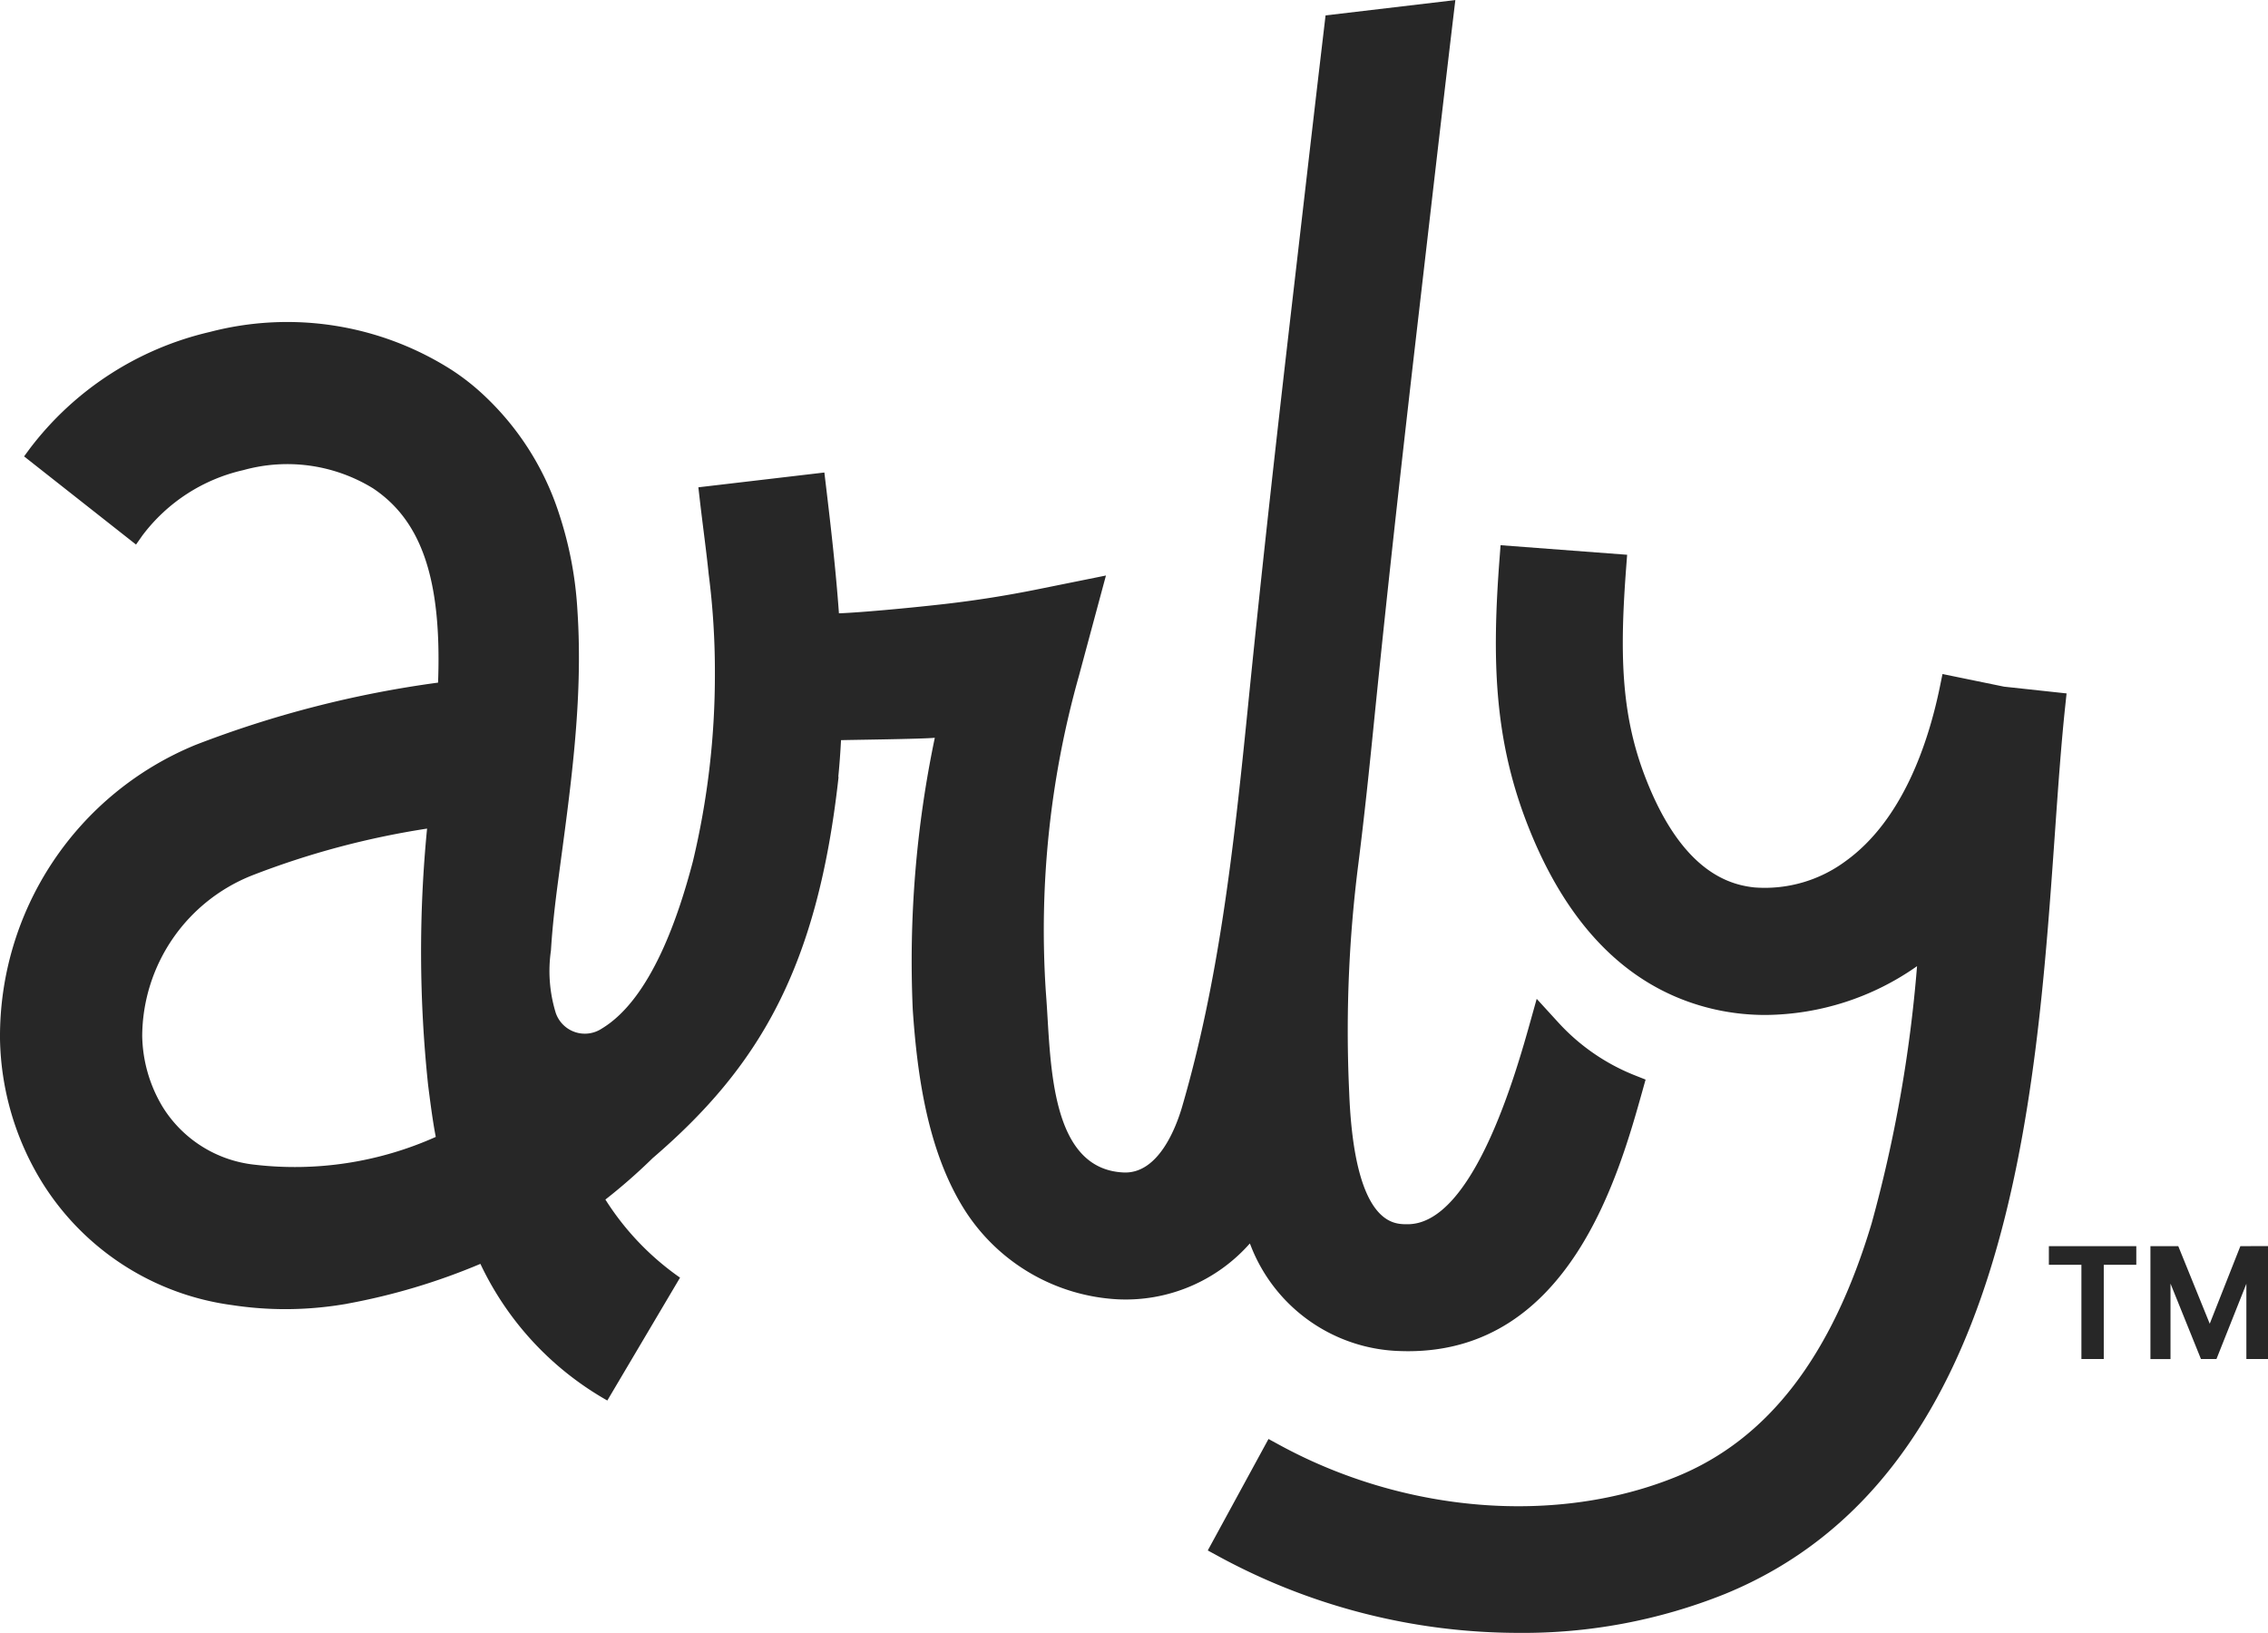 <svg id="Group_334" data-name="Group 334" xmlns="http://www.w3.org/2000/svg" xmlns:xlink="http://www.w3.org/1999/xlink" width="118.499" height="85.309" viewBox="0 0 118.499 85.309">
  <defs>
    <clipPath id="clip-path">
      <rect id="Rectangle_299" data-name="Rectangle 299" width="118.499" height="85.309" fill="none"/>
    </clipPath>
  </defs>
  <g id="Group_334-2" data-name="Group 334" clip-path="url(#clip-path)">
    <path id="Path_113" data-name="Path 113" d="M423.519,179.772l-3.217-.66-.133.65c-.612,2.985-1.964,6.991-4.927,9.124a7.084,7.084,0,0,1-4.76,1.376,5.252,5.252,0,0,1-.686-.116c-2.1-.5-3.8-2.429-5.054-5.725s-1.3-6.474-.967-10.879l.05-.661-6.613-.5-.05.661c-.4,5.206-.3,9.322,1.383,13.743,2.084,5.467,5.35,8.768,9.707,9.813a11.914,11.914,0,0,0,1.557.264,12.305,12.305,0,0,0,1.246.063,13.931,13.931,0,0,0,7.917-2.55,72.023,72.023,0,0,1-2.374,13.443c-2.087,6.955-5.419,11.281-10.19,13.227-6.246,2.548-14.193,1.916-20.739-1.65l-.582-.317-3.173,5.824.582.317a32.844,32.844,0,0,0,15.667,3.99,28.318,28.318,0,0,0,10.749-2.023c14.893-6.075,16.261-25.519,17.261-39.73.169-2.408.329-4.682.542-6.672l.07-.659Z" transform="translate(-318.81 -143.896)" fill="#272727"/>
    <path id="Path_114" data-name="Path 114" d="M65.3,64.963l.042.1a8.623,8.623,0,0,0,7.831,5.526q.2.007.4.007c8.437,0,11.009-9.2,12.245-13.615l.161-.576-.556-.22a10.8,10.8,0,0,1-4-2.759l-1.133-1.24-.322,1.15c-.735,2.628-2.973,10.626-6.423,10.626-.045,0-.091,0-.139,0-.651-.023-2.632-.092-2.91-6.8l-.025-.592a68.939,68.939,0,0,1,.5-11.431c.315-2.5.576-5,.81-7.338.788-7.845,1.653-15.432,2.394-21.82l.476-4.114c.432-3.735.855-7.388,1.288-11.027l.1-.836L69.258.805l-.061.519c-.388,3.281-.768,6.568-1.139,9.777l-.476,4.112c-.746,6.427-1.615,14.057-2.4,21.921-.752,7.484-1.528,14.206-3.415,20.679-.311,1.066-1.23,3.534-3.068,3.445-3.833-.18-3.79-5.693-4.023-8.987l-.04-.555a49,49,0,0,1,1.73-16.383L57.5,31.122l.284-1.053-3.587.724q-2.383.481-4.8.76c-2.11.24-4.542.455-5.564.491-.163-2.267-.425-4.547-.683-6.7l-.078-.657-6.584.773.076.657c.153,1.331.34,2.666.465,3.892a39.893,39.893,0,0,1,.323,5.172A41.873,41.873,0,0,1,36.2,45.015c-.723,2.752-2.154,7.158-4.759,8.726a1.606,1.606,0,0,1-2.4-.808,7.422,7.422,0,0,1-.256-3.266c.073-1.193.208-2.38.365-3.565.631-4.763,1.341-9.424,1.017-14.25A19.6,19.6,0,0,0,29.2,26.81,14.618,14.618,0,0,0,24.894,20.3a12.259,12.259,0,0,0-1.284-.965,15.983,15.983,0,0,0-12.647-1.991,16.473,16.473,0,0,0-9.4,6.087l-.305.414,5.849,4.607.322-.459a9.115,9.115,0,0,1,5.295-3.433,8.557,8.557,0,0,1,6.764.953c2.551,1.7,3.6,4.781,3.4,10.152A55.666,55.666,0,0,0,10.214,38.92,16.469,16.469,0,0,0,0,54.288a14.75,14.75,0,0,0,2.18,7.456,13.847,13.847,0,0,0,9.951,6.444,18.4,18.4,0,0,0,2.821.211,18.735,18.735,0,0,0,2.582-.187s.588-.087.616-.1A33.3,33.3,0,0,0,25.1,66.033a16.1,16.1,0,0,0,6.631,7.14l3.8-6.42a14.258,14.258,0,0,1-3.9-4.08A29.74,29.74,0,0,0,34.1,60.509c5.54-4.755,8.612-9.91,9.714-19.92l-.014,0c.061-.628.109-1.265.142-1.918.584-.017,4.246-.059,4.9-.124a56.973,56.973,0,0,0-1.153,14.188c.236,3.487.791,7.479,2.744,10.531a10.116,10.116,0,0,0,7.961,4.619,8.65,8.65,0,0,0,6.91-2.92M13.278,60.849A6.458,6.458,0,0,1,8.491,57.82a7.423,7.423,0,0,1-1.061-3.7,9.081,9.081,0,0,1,5.74-8.382,43.365,43.365,0,0,1,9.144-2.446A66.164,66.164,0,0,0,22.369,56.7c.109.857.242,1.9.4,2.7a18.04,18.04,0,0,1-9.488,1.449" transform="translate(0)" fill="#272727"/>
    <path id="Path_115" data-name="Path 115" d="M650.8,399.94h-1.168v-4.922h-1.7v-.974H652.5v.974h-1.7Z" transform="translate(-540.882 -328.936)" fill="#272727"/>
    <path id="Path_116" data-name="Path 116" d="M684.686,394.044l-1.6,4.053-1.644-4.053h-1.455v5.9h1.049V396l1.591,3.941h.81L685,396.009v3.931h1.13v-5.9Z" transform="translate(-567.631 -328.936)" fill="#272727"/>
  </g>
</svg>
